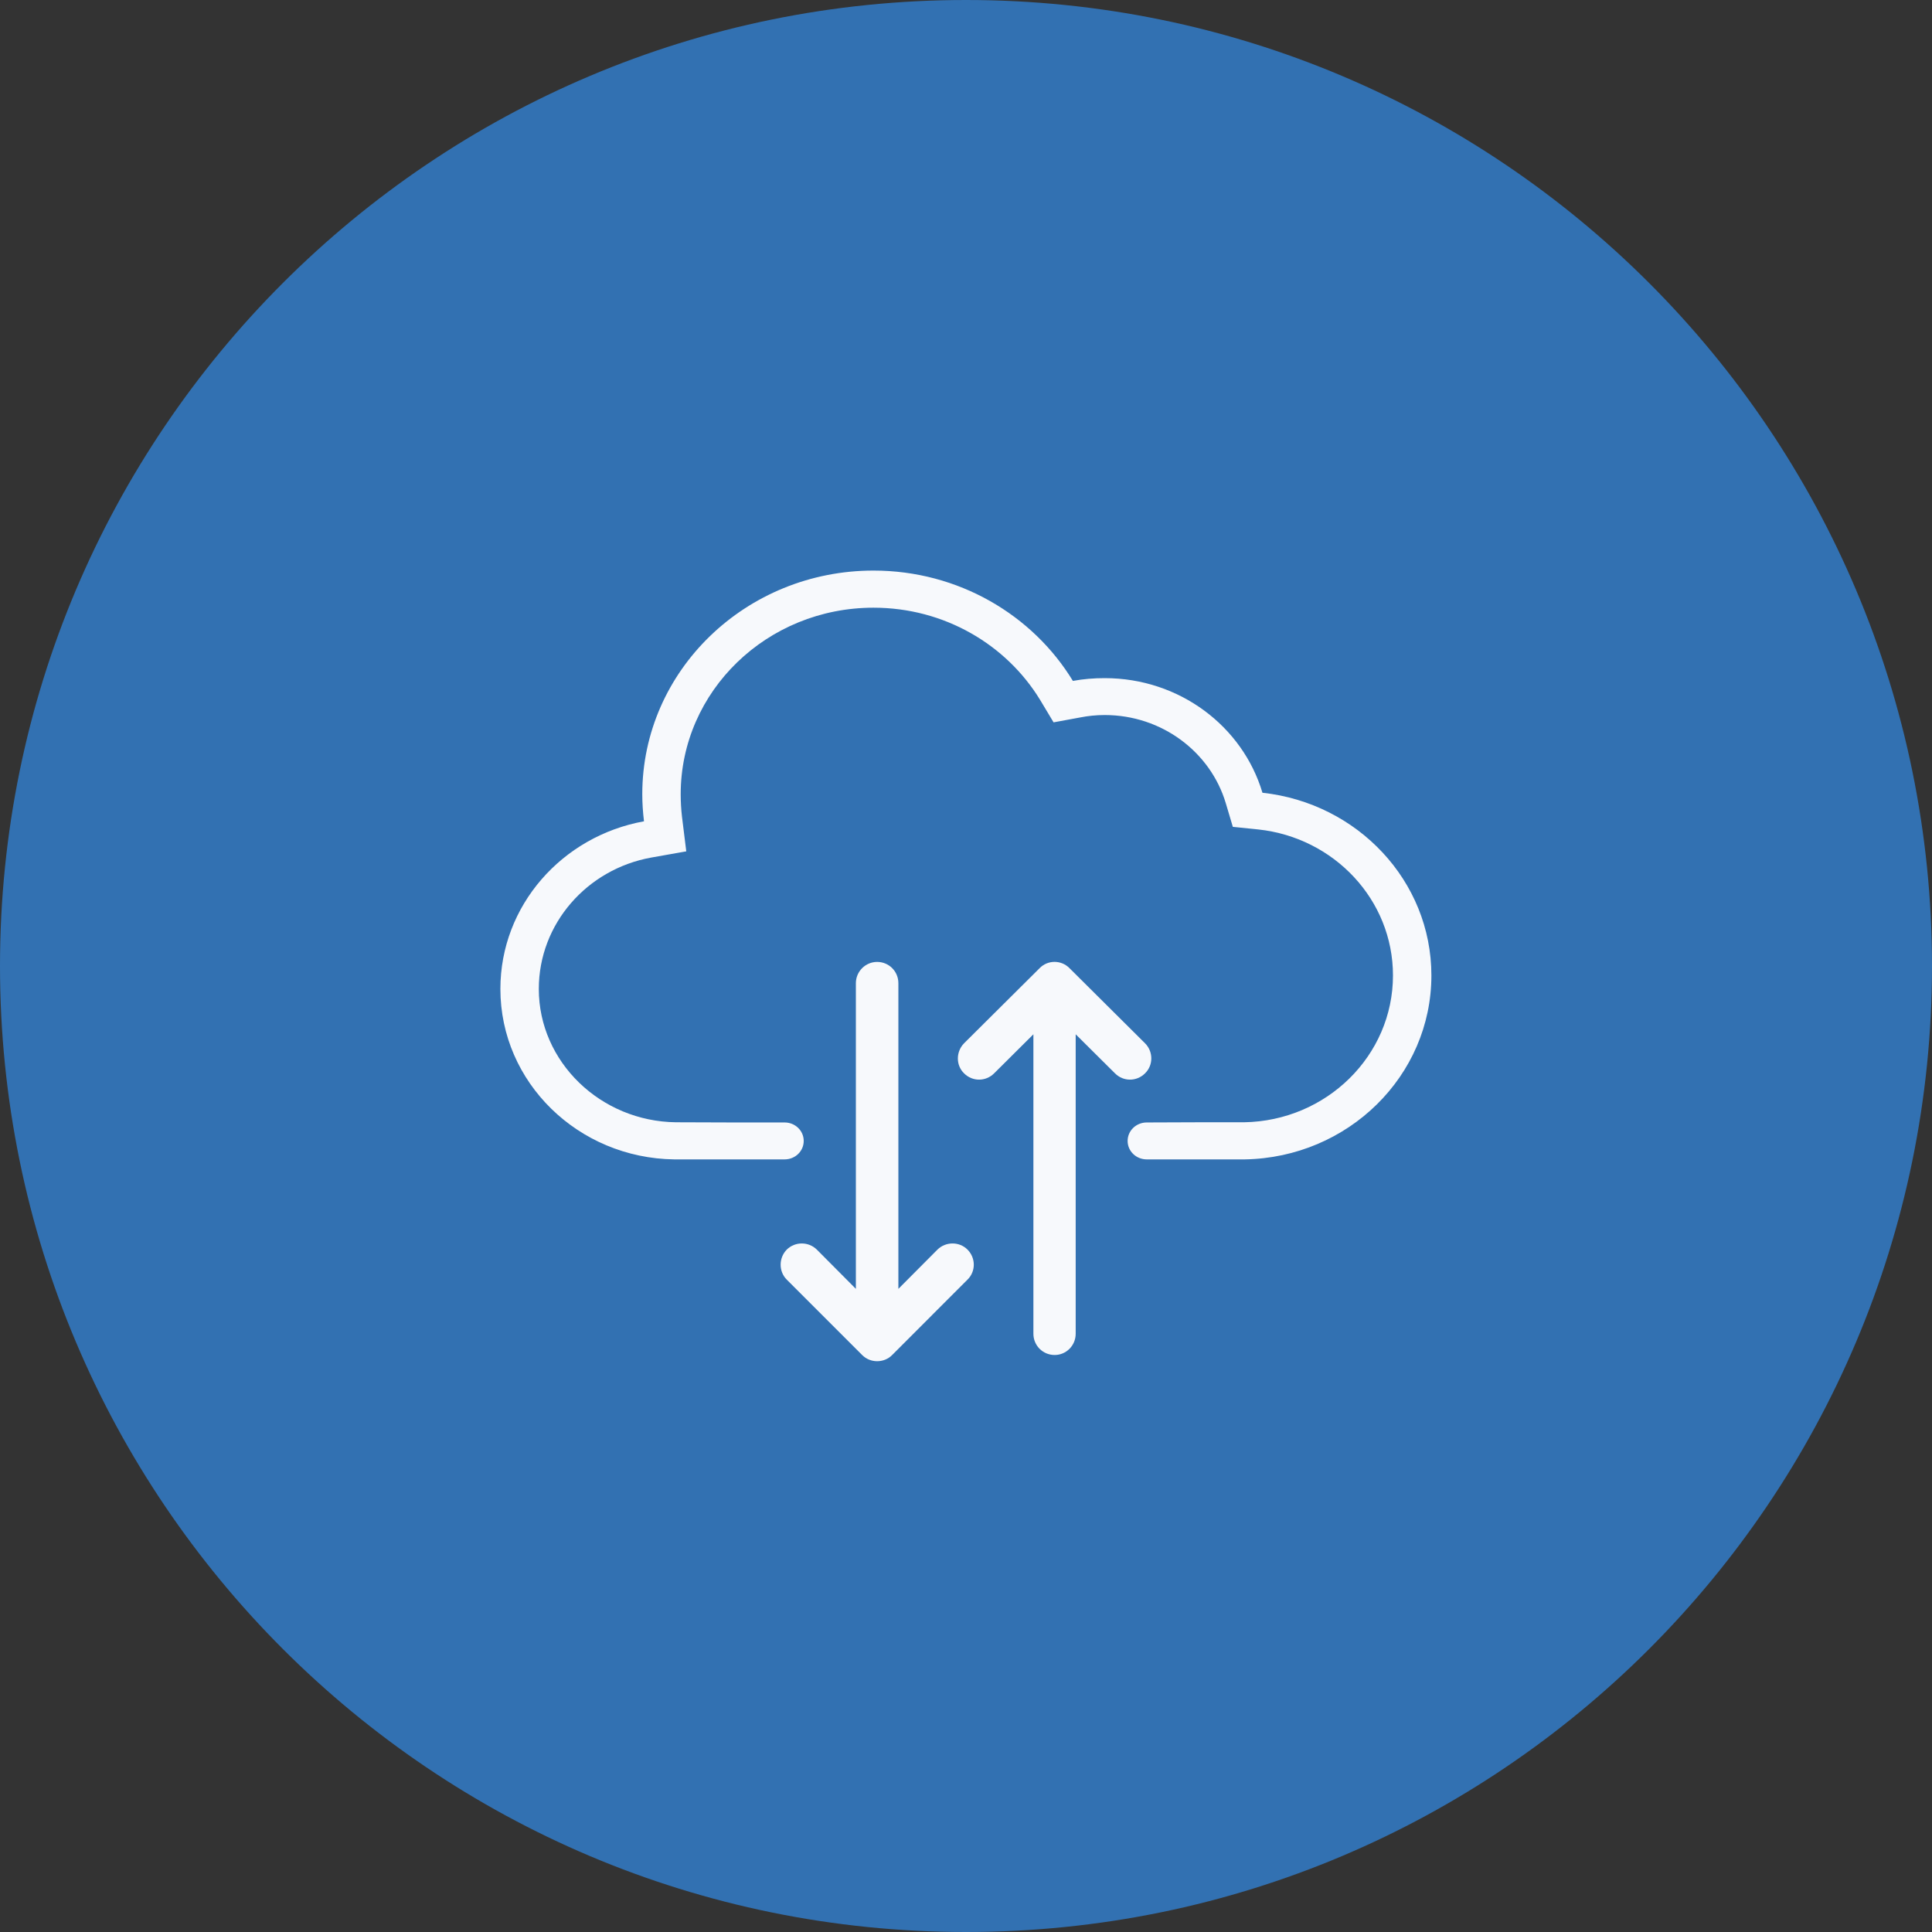 <svg width="70" height="70" viewBox="0 0 70 70" fill="none" xmlns="http://www.w3.org/2000/svg">
<rect x="0" y="0" width="70" height="70" fill="#333333" stroke="none"/>
<g clip-path="url(#clip0_106_3210)">
<path d="M35 70C54.33 70 70 54.33 70 35C70 15.67 54.33 0 35 0C15.67 0 0 15.67 0 35C0 54.33 15.67 70 35 70Z" fill="#3271B2"/>
<path d="M45.072 40.662H43.431L41.549 40.669C41.168 40.669 40.856 40.965 40.856 41.338C40.856 41.712 41.168 42.007 41.549 42.007H43.4H45.095C48.844 41.945 51.862 38.982 51.862 35.342C51.862 31.919 49.187 29.096 45.741 28.723C45.025 26.32 42.739 24.57 40.024 24.57C39.635 24.57 39.246 24.601 38.873 24.671C37.419 22.283 34.728 20.673 31.648 20.673C27.028 20.673 23.271 24.297 23.271 28.777C23.271 29.104 23.294 29.431 23.333 29.757C20.37 30.294 18.13 32.806 18.13 35.832C18.13 39.215 20.945 41.961 24.43 42.007H26.538H28.428C28.809 42.007 29.12 41.712 29.12 41.338C29.12 40.965 28.809 40.669 28.428 40.669H26.576L24.492 40.662C21.762 40.631 19.522 38.476 19.522 35.832C19.522 33.467 21.272 31.492 23.59 31.072L24.865 30.846L24.71 29.594C24.679 29.329 24.663 29.049 24.663 28.777C24.663 25.044 27.79 22.018 31.648 22.018C34.214 22.018 36.462 23.356 37.683 25.355L38.173 26.172L39.145 25.993C39.425 25.938 39.721 25.907 40.024 25.907C42.101 25.907 43.859 27.253 44.411 29.096L44.668 29.959L45.593 30.053C48.339 30.348 50.47 32.604 50.47 35.342C50.47 38.251 48.059 40.615 45.072 40.662Z" fill="#F7F9FC"/>
<path d="M37.442 37.474V48.324C37.442 48.751 37.784 49.094 38.212 49.094C38.632 49.094 38.974 48.751 38.974 48.324V37.474L40.398 38.889C40.701 39.193 41.183 39.193 41.487 38.889C41.79 38.594 41.79 38.104 41.487 37.8L38.749 35.078C38.453 34.775 37.963 34.775 37.668 35.078L34.93 37.8C34.634 38.104 34.627 38.594 34.93 38.889C35.233 39.193 35.715 39.193 36.019 38.889L37.442 37.474Z" fill="#F7F9FC"/>
<path d="M31.01 46.698L29.595 45.275C29.291 44.979 28.809 44.979 28.506 45.275C28.21 45.578 28.21 46.068 28.506 46.364L31.236 49.094C31.383 49.241 31.578 49.319 31.78 49.319C31.982 49.319 32.184 49.241 32.325 49.094L35.054 46.364C35.358 46.068 35.358 45.578 35.054 45.275C34.759 44.979 34.269 44.979 33.966 45.275L32.55 46.698V35.623C32.55 35.195 32.208 34.852 31.78 34.852C31.36 34.852 31.01 35.195 31.01 35.623V46.698Z" fill="#F7F9FC"/>
</g>
<defs>
<clipPath id="clip0_106_3210">
<rect width="70" height="70" fill="white"/>
</clipPath>
</defs>
</svg>
